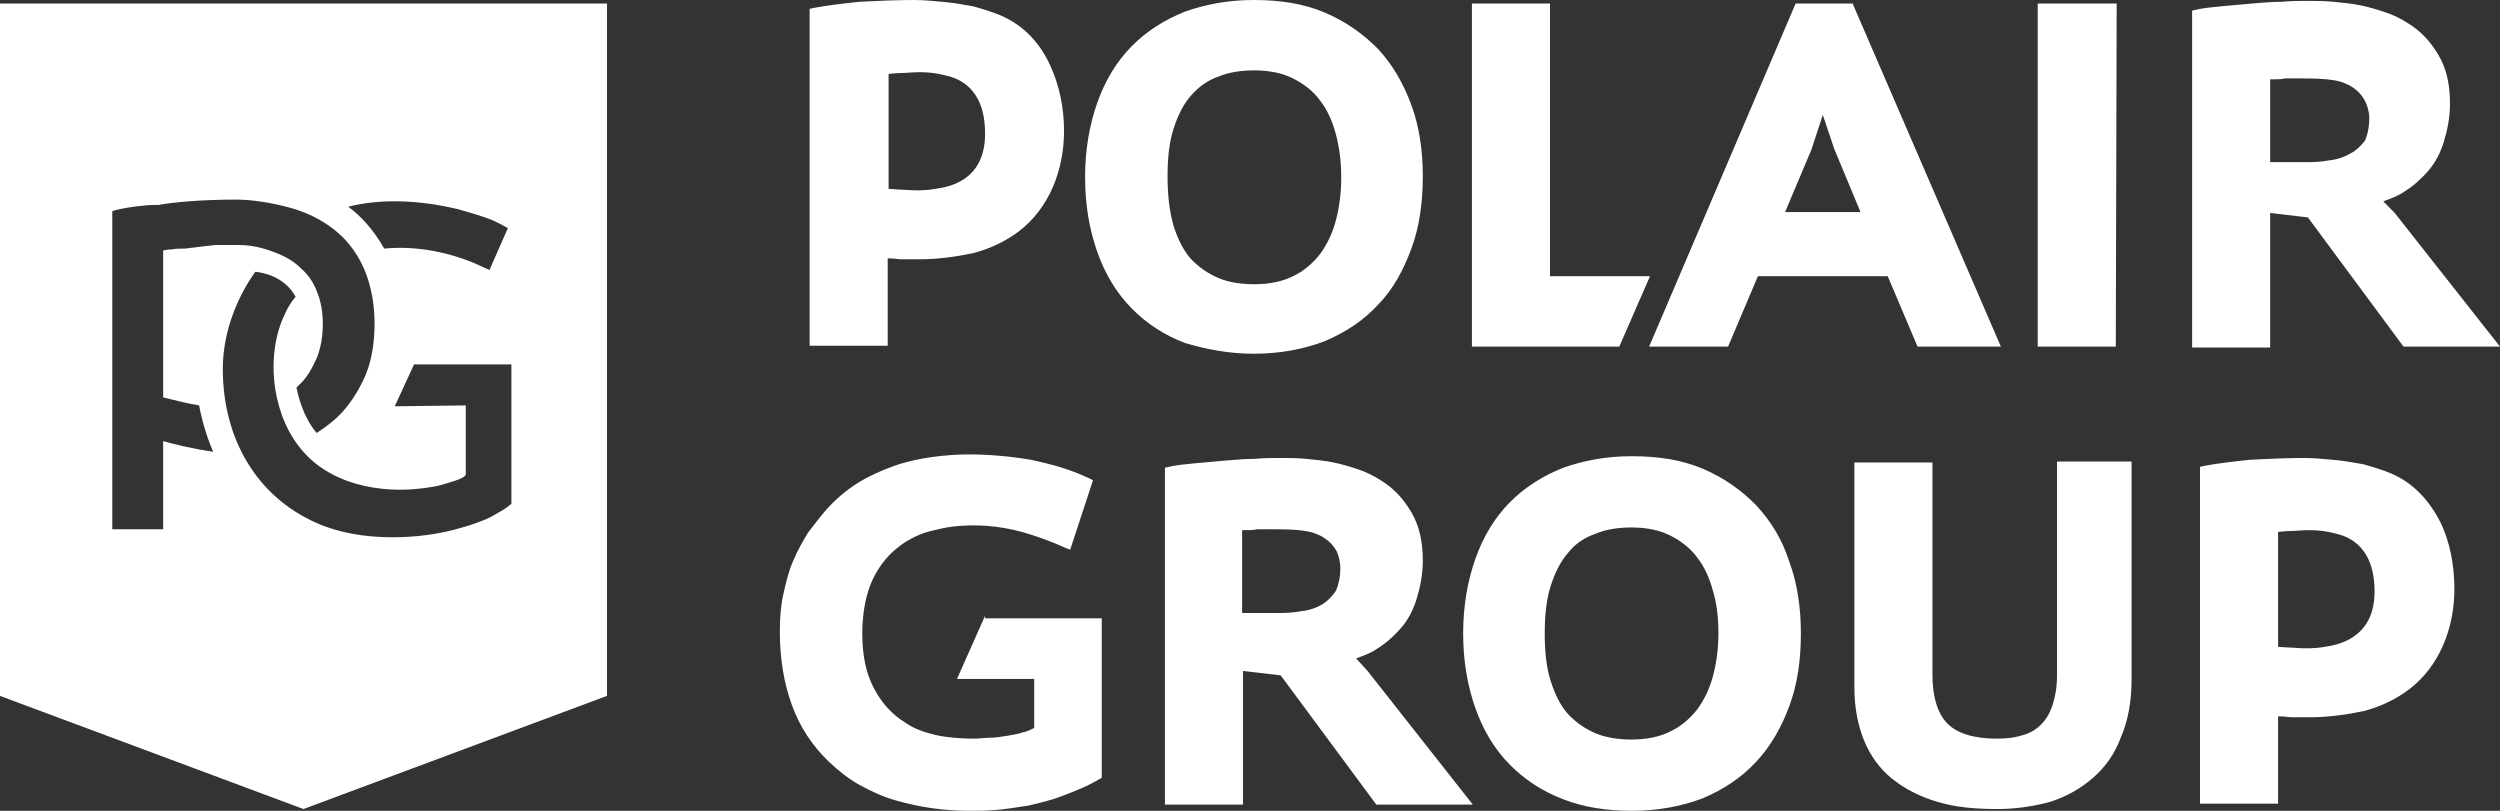 <svg width="148" height="48" viewBox="0 0 148 48" fill="none" xmlns="http://www.w3.org/2000/svg">
<rect x="0" y="0" width="148" height="48" fill="#333333" stroke="none"/>
<path fill-rule="evenodd" clip-rule="evenodd" d="M53.54 11.235C54.111 11.288 54.786 11.288 55.357 11.182L55.363 11.182C56.096 11.075 58.317 10.753 58.317 7.912C58.317 4.988 56.483 4.578 55.917 4.452L55.917 4.452C55.881 4.444 55.85 4.437 55.825 4.431C55.409 4.325 54.942 4.273 54.422 4.273C54.234 4.273 54.017 4.287 53.809 4.3C53.616 4.313 53.43 4.325 53.28 4.325C53.072 4.325 52.605 4.378 52.605 4.378V11.182C52.605 11.182 53.384 11.235 53.54 11.235ZM59.2 0.897C60.602 1.477 61.589 2.585 62.16 3.851C62.731 5.064 62.991 6.435 62.991 7.754C62.991 10.075 62.108 12.343 60.291 13.714C59.512 14.294 58.629 14.716 57.642 14.98C56.655 15.191 55.513 15.35 54.474 15.35H54.059H53.384C53.28 15.35 53.163 15.336 53.046 15.323C52.929 15.31 52.813 15.297 52.709 15.297H52.553V20.466H47.931V0.527L48.139 0.475C48.97 0.316 49.905 0.211 50.891 0.105C51.878 0.053 53.124 0 54.111 0C54.63 0 55.201 0.053 55.773 0.105C56.396 0.158 57.019 0.264 57.59 0.369C58.161 0.527 58.681 0.686 59.2 0.897ZM30.171 29.908L30.223 29.855H30.275V21.574H24.511L23.368 24.053L27.575 24V28.114L27.471 28.22C27.436 28.237 27.407 28.255 27.379 28.273C27.321 28.308 27.263 28.343 27.159 28.378C26.9 28.483 26.536 28.589 26.173 28.695C25.809 28.8 25.446 28.853 25.03 28.905C22.641 29.222 19.422 28.747 17.656 26.374C16.046 24.264 15.735 20.888 16.877 18.567C17.033 18.198 17.241 17.881 17.5 17.565C16.825 16.352 15.579 16.141 15.112 16.088C13.917 17.776 13.19 19.833 13.19 21.837C13.19 26.057 15.267 29.433 18.747 30.963C20.045 31.543 21.603 31.806 23.213 31.806C24.563 31.806 25.965 31.648 27.367 31.226C27.938 31.068 28.509 30.857 28.977 30.646C29.06 30.599 29.142 30.554 29.221 30.51L29.221 30.51C29.589 30.306 29.915 30.124 30.171 29.908ZM10.023 14.769H10.178C10.386 14.716 10.646 14.716 10.957 14.716C11.736 14.611 12.723 14.505 12.775 14.505H13.71H14.177C15.112 14.505 15.994 14.822 16.358 14.98C16.929 15.191 17.448 15.508 17.864 15.93C18.279 16.299 18.591 16.774 18.799 17.354C19.006 17.881 19.11 18.514 19.11 19.147C19.11 19.886 19.006 20.571 18.747 21.204C18.487 21.785 18.175 22.365 17.708 22.787L17.552 22.945L17.555 22.957C17.612 23.247 17.876 24.595 18.747 25.635L18.747 25.635C19.058 25.424 19.37 25.213 19.681 24.949C20.46 24.316 21.032 23.473 21.499 22.523C21.966 21.574 22.174 20.413 22.174 19.147C22.174 17.987 21.966 16.932 21.603 16.035C21.239 15.138 20.668 14.347 19.993 13.767C19.318 13.187 18.487 12.712 17.5 12.396C16.669 12.132 15.216 11.815 13.969 11.815C11.996 11.815 10.178 11.974 9.399 12.132H9.14C8.724 12.132 7.634 12.237 6.803 12.448L6.647 12.501V31.332H9.659V26.11C10.178 26.268 11.217 26.532 12.619 26.743C12.077 25.491 11.862 24.381 11.797 24.047L11.788 24C11.114 23.886 10.549 23.744 10.11 23.635L10.11 23.635C9.94 23.592 9.789 23.555 9.659 23.525V14.822C9.711 14.822 9.776 14.809 9.841 14.796L9.841 14.796C9.906 14.782 9.971 14.769 10.023 14.769ZM28.717 12.87C28.25 12.712 27.73 12.554 27.159 12.396C24.77 11.815 22.486 11.763 20.616 12.237C21.343 12.765 22.122 13.609 22.745 14.716C24.407 14.558 26.225 14.822 28.042 15.56C28.209 15.633 28.365 15.706 28.509 15.773L28.509 15.773C28.68 15.853 28.836 15.925 28.977 15.982L30.067 13.503L29.963 13.45C29.6 13.239 29.185 13.028 28.717 12.87ZM0 41.196V0.211H35.935V41.196L17.968 47.895L0 41.196ZM58.317 36.448L56.655 40.193H61.225V43.094C61.018 43.2 60.81 43.306 60.55 43.358C60.277 43.451 59.964 43.503 59.681 43.55L59.681 43.55L59.563 43.569C59.252 43.622 58.888 43.675 58.577 43.675C58.405 43.675 58.234 43.691 58.08 43.705H58.08L58.08 43.705C57.954 43.717 57.839 43.727 57.746 43.727C56.915 43.727 56.136 43.675 55.409 43.517C54.734 43.358 54.111 43.147 53.592 42.778C52.813 42.303 52.19 41.618 51.722 40.721C51.255 39.824 51.047 38.769 51.047 37.503C51.047 36.448 51.203 35.499 51.514 34.655C51.826 33.864 52.293 33.178 52.865 32.651C53.176 32.387 53.488 32.123 53.903 31.912C54.267 31.701 54.682 31.543 55.097 31.437C55.513 31.332 55.98 31.226 56.396 31.174C57.746 31.015 59.148 31.121 60.498 31.49C61.433 31.754 62.264 32.07 63.095 32.44L63.354 32.545L64.705 28.431L64.497 28.325C63.406 27.798 62.264 27.481 61.017 27.218C59.771 27.007 58.525 26.901 57.331 26.901C56.656 26.901 55.928 26.954 55.15 27.059C54.422 27.165 53.644 27.323 52.916 27.587C52.19 27.851 51.462 28.167 50.787 28.589C50.112 29.011 49.489 29.538 48.918 30.171C48.554 30.593 48.191 31.068 47.827 31.543C47.516 32.07 47.204 32.598 46.945 33.231C46.685 33.811 46.529 34.497 46.373 35.182C46.218 35.868 46.166 36.607 46.166 37.398C46.166 39.033 46.425 40.51 46.893 41.776C47.36 43.042 48.087 44.15 49.074 45.099C49.645 45.626 50.216 46.101 50.891 46.47C51.566 46.84 52.241 47.156 52.968 47.367C53.695 47.578 54.422 47.736 55.15 47.842C55.877 47.947 56.656 48 57.331 48C57.85 48 58.369 48 58.992 47.947C59.532 47.902 60.071 47.816 60.644 47.726L60.914 47.684C61.589 47.525 62.264 47.367 62.939 47.103L63.033 47.066C63.69 46.81 64.476 46.504 65.12 46.101L65.224 46.048V36.607H58.317V36.448ZM135.796 38.347C136.368 38.4 137.043 38.4 137.614 38.294C138.341 38.189 140.574 37.82 140.574 35.024C140.574 32.1 138.74 31.691 138.174 31.564C138.151 31.559 138.13 31.554 138.111 31.55C138.1 31.547 138.09 31.545 138.081 31.543C137.666 31.437 137.199 31.385 136.679 31.385C136.491 31.385 136.274 31.399 136.065 31.413C135.872 31.425 135.687 31.437 135.537 31.437C135.329 31.437 134.862 31.49 134.862 31.49V38.294C134.862 38.294 135.641 38.347 135.796 38.347ZM139.899 27.481C140.47 27.64 140.989 27.798 141.509 28.009C142.911 28.589 143.846 29.697 144.469 30.91C145.04 32.07 145.3 33.495 145.3 34.866C145.3 37.187 144.417 39.455 142.599 40.826C141.82 41.407 140.938 41.828 139.951 42.092C138.964 42.303 137.822 42.462 136.783 42.462H136.368H135.693C135.589 42.462 135.472 42.448 135.355 42.435C135.238 42.422 135.121 42.409 135.018 42.409H134.862V47.578H130.24V27.64L130.448 27.587C131.279 27.428 132.213 27.323 133.2 27.218C134.187 27.165 135.433 27.112 136.42 27.112C136.939 27.112 137.51 27.165 138.081 27.218L138.081 27.218C138.705 27.27 139.328 27.376 139.899 27.481ZM69.119 10.444C69.119 9.336 69.222 8.387 69.482 7.596C69.742 6.804 70.053 6.171 70.521 5.644C70.988 5.116 71.507 4.747 72.13 4.536C72.754 4.273 73.481 4.167 74.26 4.167C75.142 4.167 75.921 4.325 76.545 4.642C77.168 4.958 77.739 5.38 78.154 5.96C78.57 6.488 78.881 7.174 79.089 7.965C79.297 8.756 79.401 9.6 79.401 10.497C79.401 11.393 79.297 12.237 79.089 13.029C78.881 13.82 78.57 14.453 78.154 15.033C77.739 15.56 77.22 16.035 76.545 16.352C75.921 16.668 75.142 16.826 74.26 16.826C73.481 16.826 72.754 16.721 72.13 16.457C71.507 16.193 70.988 15.824 70.521 15.35C70.053 14.822 69.742 14.189 69.482 13.398C69.222 12.501 69.119 11.499 69.119 10.444ZM74.208 20.941C75.766 20.941 77.168 20.677 78.414 20.202C79.66 19.675 80.699 18.989 81.582 18.04C82.465 17.143 83.088 15.982 83.555 14.716C84.022 13.45 84.23 12.026 84.23 10.444C84.23 8.914 84.022 7.49 83.555 6.224C83.088 4.958 82.465 3.851 81.582 2.901C80.699 2.004 79.66 1.266 78.414 0.738C77.168 0.211 75.766 0 74.208 0C72.702 0 71.352 0.264 70.157 0.686C68.963 1.16 67.872 1.846 66.99 2.743C66.107 3.64 65.432 4.747 64.964 6.066C64.497 7.385 64.237 8.862 64.237 10.497C64.237 12.132 64.497 13.609 64.964 14.928C65.432 16.246 66.107 17.354 66.99 18.251C67.872 19.147 68.911 19.833 70.157 20.308C71.403 20.677 72.754 20.941 74.208 20.941ZM91.76 16.352H97.68L95.862 20.519H87.138V0.211H91.76V16.352ZM107.91 6.804L108.585 8.809L110.143 12.554H105.677L107.235 8.861L107.91 6.804ZM102.302 20.519L104.067 16.352H111.753L113.519 20.519H118.452L109.676 0.211H106.3L97.628 20.519H102.302ZM120.633 0.211H125.307L125.255 20.519H120.633V0.211ZM139.172 9.073C138.808 9.284 138.393 9.442 137.874 9.495C137.354 9.6 136.835 9.6 136.368 9.6H136.368H134.394V4.695H134.654C134.862 4.695 135.069 4.695 135.277 4.642H136.004C136.783 4.642 137.51 4.642 138.133 4.747C138.549 4.8 138.964 4.958 139.276 5.169C139.587 5.38 139.795 5.591 140.003 5.96C140.159 6.277 140.262 6.646 140.262 6.963C140.262 7.543 140.159 7.965 140.003 8.334C139.743 8.651 139.484 8.914 139.172 9.073ZM134.394 12.607L136.627 12.87L142.288 20.519H148L141.768 12.607L141.093 11.921C141.143 11.902 141.193 11.883 141.243 11.864C141.618 11.724 142.019 11.573 142.34 11.341C142.859 11.024 143.326 10.602 143.742 10.127C144.157 9.653 144.469 9.073 144.676 8.387C144.884 7.701 145.04 6.963 145.04 6.119C145.04 5.011 144.832 4.062 144.365 3.27C143.898 2.479 143.326 1.846 142.547 1.371C142.132 1.108 141.716 0.897 141.249 0.739C140.782 0.58 140.262 0.422 139.743 0.317C139.224 0.211 138.705 0.158 138.133 0.106C137.614 0.053 137.095 0.053 136.576 0.053H136.575H136.575C136.16 0.053 135.641 0.053 135.069 0.106C134.542 0.106 134.016 0.15 133.448 0.199L133.304 0.211C132.681 0.264 132.109 0.317 131.538 0.369C130.967 0.422 130.448 0.475 129.98 0.58L129.773 0.633V20.572H134.394V12.607ZM79.089 34.971C79.245 34.602 79.349 34.18 79.349 33.6C79.349 33.283 79.245 32.914 79.141 32.651C78.933 32.281 78.726 32.07 78.414 31.859C78.103 31.648 77.687 31.49 77.272 31.437C76.648 31.332 75.921 31.332 75.142 31.332H74.415C74.208 31.385 74 31.385 73.792 31.385H73.533V36.29H75.506H75.506C75.973 36.29 76.493 36.29 77.012 36.185C77.531 36.132 77.947 35.974 78.31 35.763C78.622 35.552 78.881 35.288 79.089 34.971ZM80.434 38.923C80.383 38.943 80.333 38.961 80.284 38.98L80.959 39.719L87.19 47.631H81.478L75.817 39.982L73.585 39.719V47.631H68.963V27.692L69.171 27.64C69.638 27.534 70.157 27.481 70.728 27.428L70.732 27.428L70.732 27.428C71.302 27.376 71.872 27.323 72.494 27.27L72.638 27.258C73.205 27.21 73.733 27.165 74.26 27.165C74.831 27.112 75.35 27.112 75.766 27.112C76.285 27.112 76.804 27.112 77.323 27.165C77.895 27.218 78.414 27.27 78.933 27.376C79.453 27.481 79.972 27.64 80.439 27.798C80.907 27.956 81.322 28.167 81.738 28.431C82.516 28.905 83.088 29.538 83.555 30.33C84.022 31.121 84.23 32.07 84.23 33.178C84.23 34.022 84.074 34.76 83.867 35.446C83.659 36.132 83.347 36.712 82.932 37.187C82.516 37.661 82.049 38.084 81.53 38.4C81.21 38.632 80.809 38.783 80.434 38.923ZM101.731 37.45C101.731 38.347 101.627 39.191 101.419 39.982C101.211 40.774 100.9 41.407 100.484 41.987C100.069 42.514 99.549 42.989 98.874 43.306C98.251 43.622 97.472 43.78 96.59 43.78C95.811 43.78 95.084 43.675 94.46 43.411C93.837 43.147 93.318 42.778 92.85 42.303C92.383 41.776 92.072 41.143 91.812 40.352C91.552 39.56 91.448 38.611 91.448 37.503C91.448 36.396 91.552 35.446 91.812 34.655C92.072 33.864 92.383 33.231 92.85 32.703C93.266 32.176 93.837 31.807 94.46 31.596C95.084 31.332 95.811 31.226 96.59 31.226C97.472 31.226 98.251 31.385 98.874 31.701C99.498 32.018 100.069 32.44 100.484 33.02C100.9 33.547 101.211 34.233 101.419 35.024C101.627 35.71 101.731 36.554 101.731 37.45ZM103.964 29.908C103.081 29.011 102.042 28.273 100.796 27.745C99.549 27.218 98.147 27.007 96.59 27.007C95.084 27.007 93.733 27.27 92.539 27.692C91.345 28.167 90.254 28.853 89.371 29.749C88.488 30.646 87.813 31.754 87.346 33.072C86.879 34.391 86.619 35.868 86.619 37.503C86.619 39.138 86.879 40.615 87.346 41.934C87.813 43.253 88.488 44.36 89.371 45.257C90.254 46.154 91.293 46.84 92.539 47.314C93.733 47.789 95.135 48 96.59 48C98.147 48 99.549 47.736 100.796 47.261C102.042 46.734 103.081 46.048 103.964 45.099C104.846 44.149 105.469 43.042 105.937 41.776C106.404 40.51 106.612 39.086 106.612 37.503C106.612 35.974 106.404 34.549 105.937 33.283C105.521 31.965 104.846 30.857 103.964 29.908ZM121.516 41.723C121.672 41.248 121.775 40.668 121.775 39.982V27.323H126.189V40.193C126.189 41.512 125.982 42.673 125.566 43.622C125.203 44.624 124.632 45.415 123.905 46.048C123.178 46.681 122.347 47.156 121.36 47.473C120.373 47.736 119.335 47.895 118.244 47.895C116.946 47.895 115.752 47.789 114.713 47.473C113.622 47.156 112.74 46.681 112.013 46.101C111.286 45.521 110.714 44.73 110.351 43.833C109.987 42.936 109.78 41.881 109.78 40.721V27.376H114.401V39.982C114.401 41.248 114.713 42.251 115.284 42.831C115.855 43.411 116.842 43.727 118.192 43.727C118.763 43.727 119.283 43.675 119.75 43.517C120.166 43.411 120.529 43.2 120.841 42.883C121.152 42.567 121.36 42.198 121.516 41.723Z" fill="white"/>
</svg>

